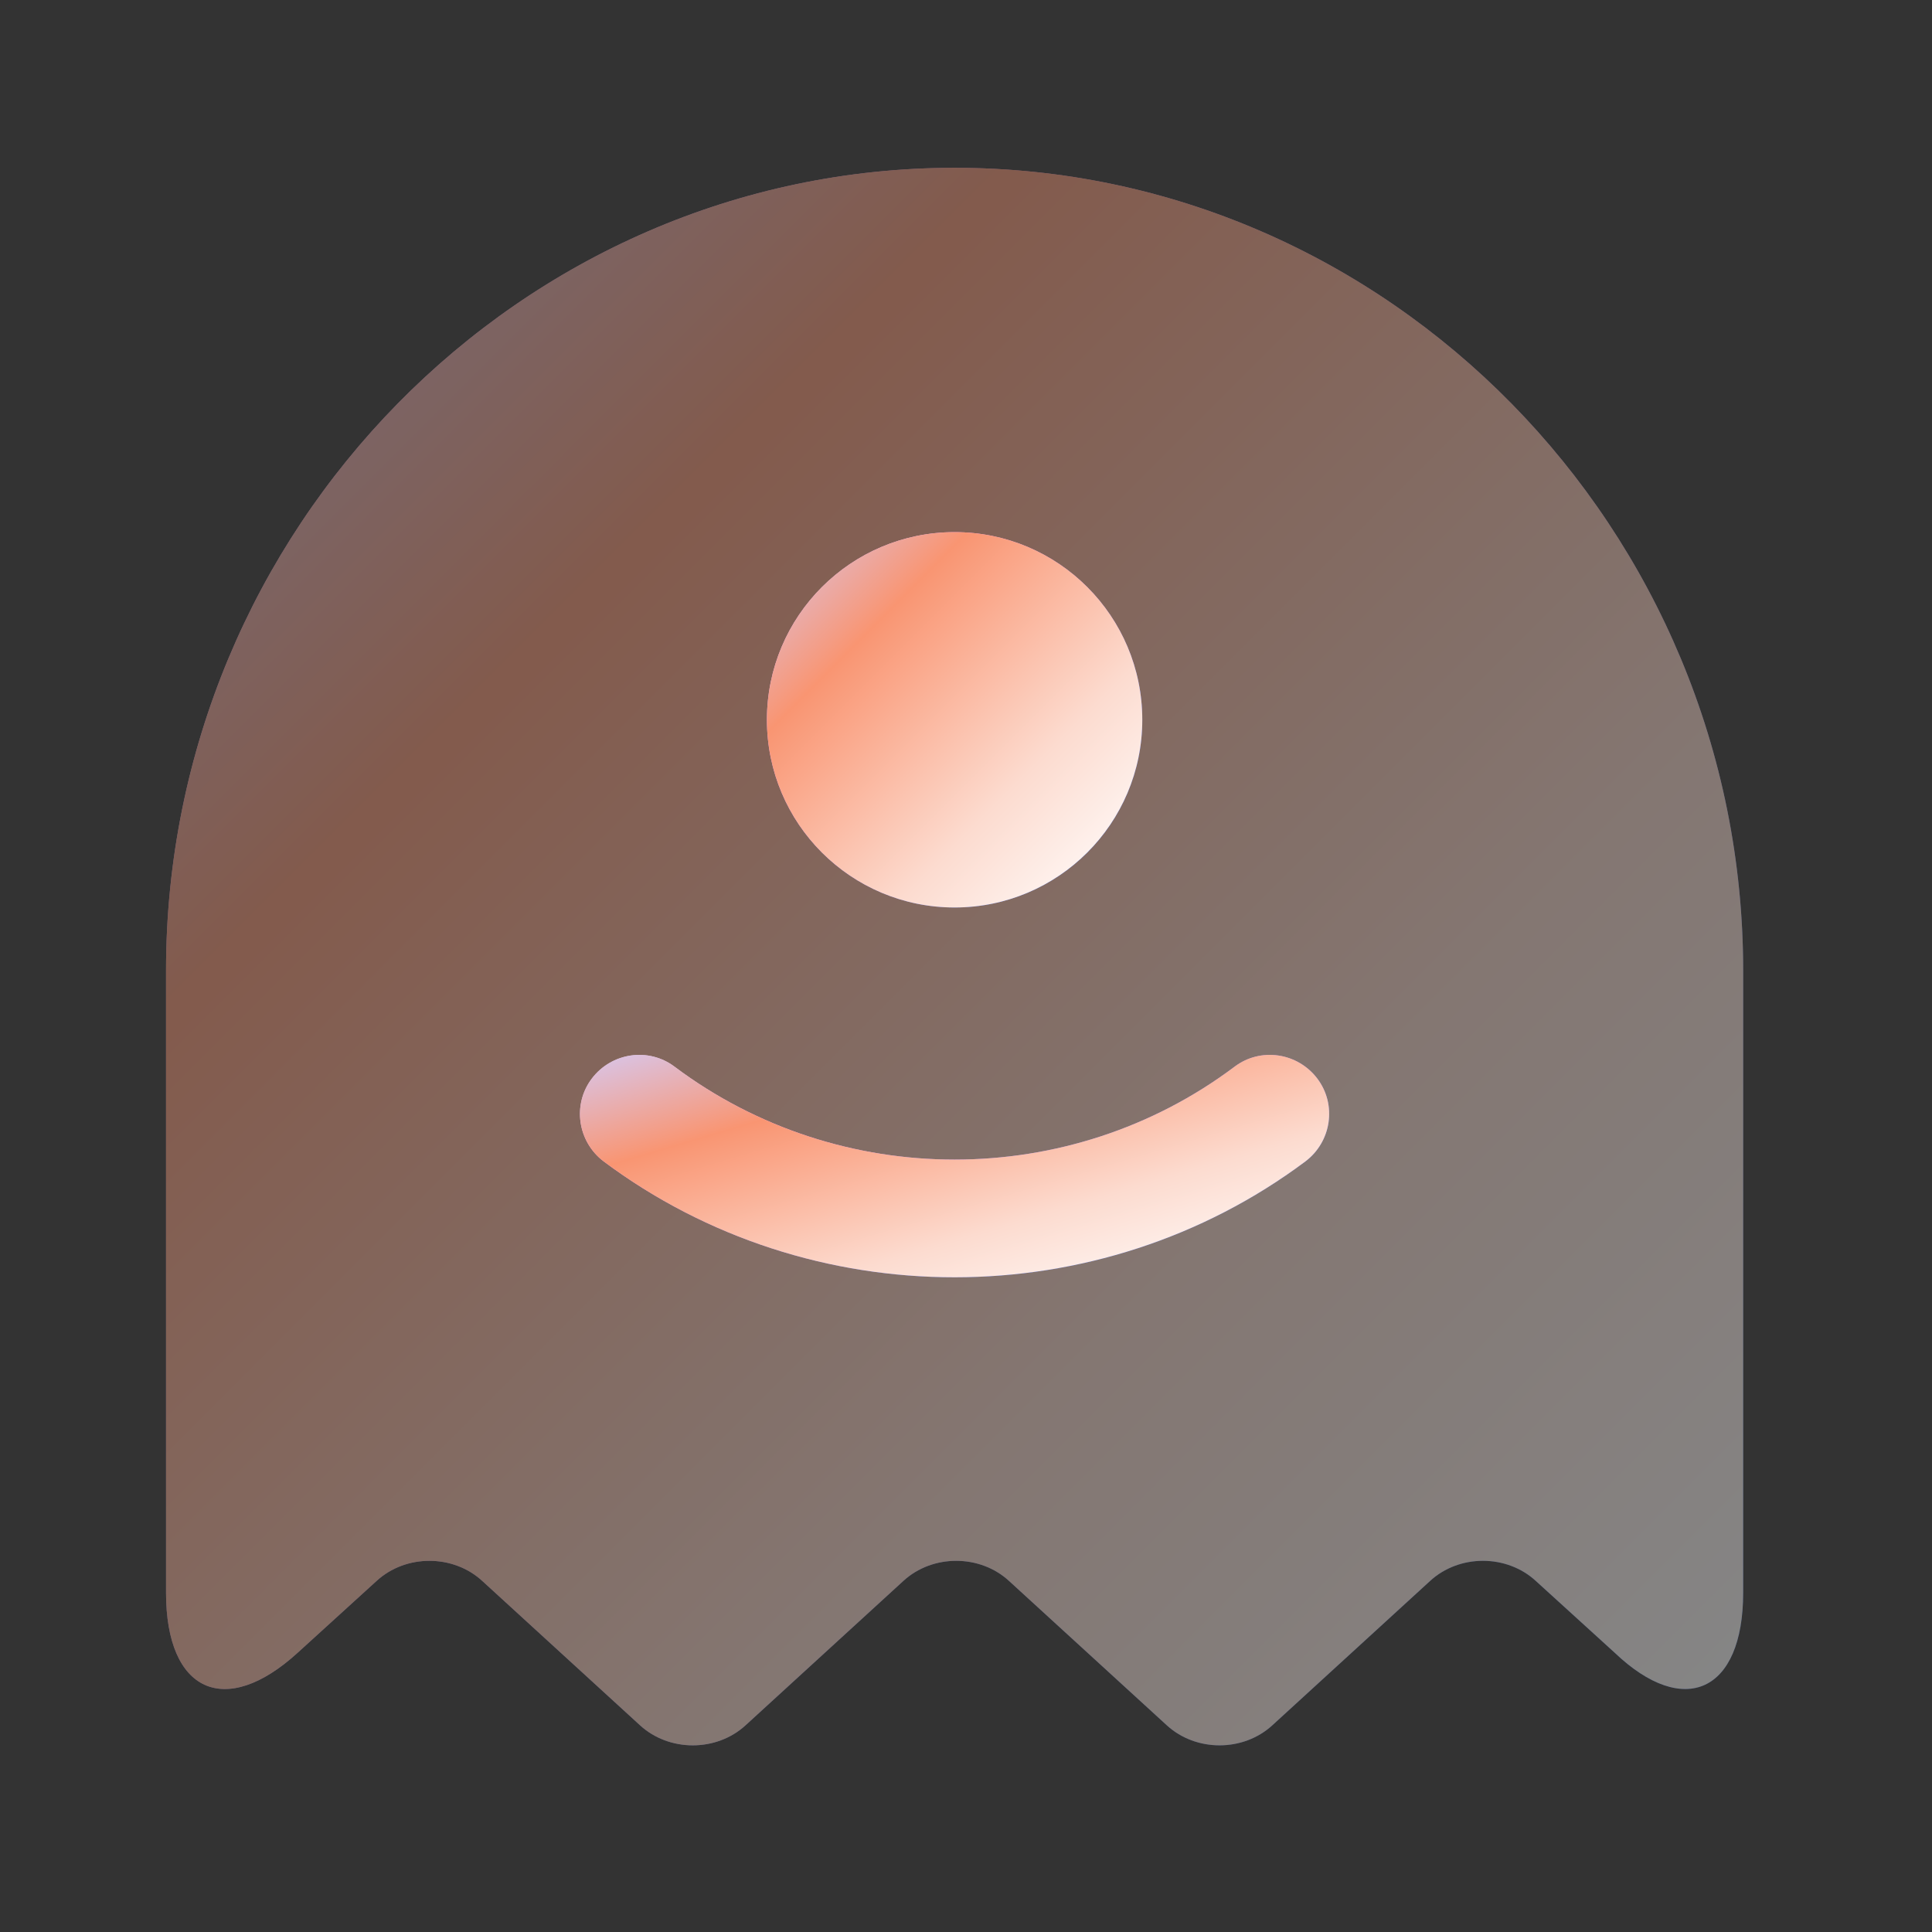 <svg width="49" height="49" viewBox="0 0 49 49" fill="none" xmlns="http://www.w3.org/2000/svg">
<rect x="0" y="0" width="49" height="49" fill="#333333" stroke="none"/>
<g opacity="0.4">
<path d="M44.211 40.396V24.616C44.211 13.416 35.211 4.256 24.211 4.256C13.211 4.256 4.211 13.416 4.211 24.616V40.396C4.211 42.916 5.711 43.596 7.551 41.916L9.551 40.096C10.291 39.416 11.491 39.416 12.231 40.096L16.231 43.756C16.971 44.436 18.171 44.436 18.911 43.756L22.911 40.096C23.651 39.416 24.851 39.416 25.591 40.096L29.591 43.756C30.331 44.436 31.531 44.436 32.271 43.756L36.271 40.096C37.011 39.416 38.211 39.416 38.951 40.096L40.951 41.916C42.711 43.596 44.211 42.916 44.211 40.396Z" fill="url(#paint0_linear_1_379)"/>
<path d="M44.211 40.396V24.616C44.211 13.416 35.211 4.256 24.211 4.256C13.211 4.256 4.211 13.416 4.211 24.616V40.396C4.211 42.916 5.711 43.596 7.551 41.916L9.551 40.096C10.291 39.416 11.491 39.416 12.231 40.096L16.231 43.756C16.971 44.436 18.171 44.436 18.911 43.756L22.911 40.096C23.651 39.416 24.851 39.416 25.591 40.096L29.591 43.756C30.331 44.436 31.531 44.436 32.271 43.756L36.271 40.096C37.011 39.416 38.211 39.416 38.951 40.096L40.951 41.916C42.711 43.596 44.211 42.916 44.211 40.396Z" fill="url(#paint1_linear_1_379)"/>
</g>
<path d="M24.21 32.395C21.07 32.395 17.93 31.415 15.31 29.455C14.65 28.955 14.51 28.015 15.01 27.355C15.51 26.695 16.45 26.555 17.11 27.055C21.29 30.195 27.13 30.195 31.31 27.055C31.97 26.555 32.91 26.695 33.41 27.355C33.91 28.015 33.77 28.955 33.11 29.455C30.49 31.415 27.35 32.395 24.21 32.395Z" fill="url(#paint2_linear_1_379)"/>
<path d="M24.21 32.395C21.07 32.395 17.93 31.415 15.31 29.455C14.65 28.955 14.51 28.015 15.01 27.355C15.51 26.695 16.45 26.555 17.11 27.055C21.29 30.195 27.13 30.195 31.31 27.055C31.97 26.555 32.91 26.695 33.41 27.355C33.91 28.015 33.77 28.955 33.11 29.455C30.49 31.415 27.35 32.395 24.21 32.395Z" fill="url(#paint3_linear_1_379)"/>
<path d="M24.211 23.016C26.84 23.016 28.971 20.885 28.971 18.256C28.971 15.627 26.84 13.496 24.211 13.496C21.582 13.496 19.451 15.627 19.451 18.256C19.451 20.885 21.582 23.016 24.211 23.016Z" fill="url(#paint4_linear_1_379)"/>
<path d="M24.211 23.016C26.84 23.016 28.971 20.885 28.971 18.256C28.971 15.627 26.84 13.496 24.211 13.496C21.582 13.496 19.451 15.627 19.451 18.256C19.451 20.885 21.582 23.016 24.211 23.016Z" fill="url(#paint5_linear_1_379)"/>
<defs>
<linearGradient id="paint0_linear_1_379" x1="4.211" y1="7.257" x2="44.221" y2="47.257" gradientUnits="userSpaceOnUse">
<stop stop-color="#DCC0DC"/>
<stop offset="0.23" stop-color="#F8A8F9"/>
<stop offset="0.63" stop-color="#7A86FA"/>
<stop offset="0.935" stop-color="#024EEA"/>
</linearGradient>
<linearGradient id="paint1_linear_1_379" x1="4.211" y1="7.257" x2="44.221" y2="47.257" gradientUnits="userSpaceOnUse">
<stop stop-color="#DCC0DC"/>
<stop offset="0.23" stop-color="#F99572"/>
<stop offset="0.63" stop-color="#FCDBCF"/>
<stop offset="0.935" stop-color="white"/>
</linearGradient>
<linearGradient id="paint2_linear_1_379" x1="14.71" y1="27.178" x2="17.787" y2="37.545" gradientUnits="userSpaceOnUse">
<stop stop-color="#DCC0DC"/>
<stop offset="0.23" stop-color="#F8A8F9"/>
<stop offset="0.63" stop-color="#7A86FA"/>
<stop offset="0.935" stop-color="#024EEA"/>
</linearGradient>
<linearGradient id="paint3_linear_1_379" x1="14.71" y1="27.178" x2="17.787" y2="37.545" gradientUnits="userSpaceOnUse">
<stop stop-color="#DCC0DC"/>
<stop offset="0.23" stop-color="#F99572"/>
<stop offset="0.63" stop-color="#FCDBCF"/>
<stop offset="0.935" stop-color="white"/>
</linearGradient>
<linearGradient id="paint4_linear_1_379" x1="19.451" y1="14.21" x2="28.971" y2="23.73" gradientUnits="userSpaceOnUse">
<stop stop-color="#DCC0DC"/>
<stop offset="0.23" stop-color="#F8A8F9"/>
<stop offset="0.63" stop-color="#7A86FA"/>
<stop offset="0.935" stop-color="#024EEA"/>
</linearGradient>
<linearGradient id="paint5_linear_1_379" x1="19.451" y1="14.21" x2="28.971" y2="23.73" gradientUnits="userSpaceOnUse">
<stop stop-color="#DCC0DC"/>
<stop offset="0.23" stop-color="#F99572"/>
<stop offset="0.63" stop-color="#FCDBCF"/>
<stop offset="0.935" stop-color="white"/>
</linearGradient>
</defs>
</svg>

